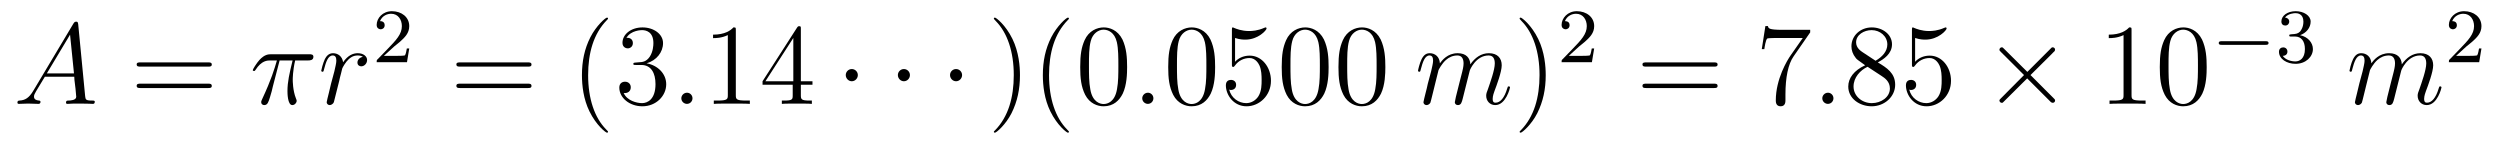 <?xml version='1.0'?>
<!-- This file was generated by dvisvgm 1.9.2 -->
<svg height='15pt' version='1.1' viewBox='0 -15 259 15' width='259pt' xmlns='http://www.w3.org/2000/svg' xmlns:xlink='http://www.w3.org/1999/xlink'>
<g id='page1'>
<g transform='matrix(1 0 0 1 -127 650)'>
<path d='M130.43 -655.566C130.008 -654.863 129.602 -654.613 129.023 -654.582C128.898 -654.566 128.805 -654.566 128.805 -654.363C128.805 -654.285 128.867 -654.238 128.945 -654.238C129.164 -654.238 129.695 -654.27 129.914 -654.27C130.258 -654.27 130.633 -654.238 130.977 -654.238C131.039 -654.238 131.195 -654.238 131.195 -654.457C131.195 -654.566 131.086 -654.582 131.023 -654.582C130.742 -654.613 130.523 -654.707 130.523 -654.988C130.523 -655.16 130.586 -655.285 130.742 -655.551L131.648 -657.051H134.695C134.711 -656.941 134.711 -656.848 134.711 -656.738C134.758 -656.426 134.898 -655.191 134.898 -654.973C134.898 -654.613 134.289 -654.582 134.102 -654.582C133.961 -654.582 133.836 -654.582 133.836 -654.363C133.836 -654.238 133.945 -654.238 134.008 -654.238C134.211 -654.238 134.461 -654.27 134.664 -654.27H135.336C136.07 -654.27 136.586 -654.238 136.602 -654.238C136.68 -654.238 136.82 -654.238 136.82 -654.457C136.82 -654.582 136.711 -654.582 136.523 -654.582C135.867 -654.582 135.867 -654.691 135.82 -655.051L135.102 -662.488C135.07 -662.723 135.023 -662.754 134.898 -662.754C134.773 -662.754 134.711 -662.723 134.602 -662.551L130.43 -655.566ZM131.852 -657.395L134.258 -661.41L134.664 -657.395H131.852ZM137.156 -654.238' fill-rule='evenodd'/>
<path d='M148.566 -658.098C148.738 -658.098 148.941 -658.098 148.941 -658.316C148.941 -658.535 148.738 -658.535 148.566 -658.535H141.551C141.379 -658.535 141.16 -658.535 141.16 -658.332C141.16 -658.098 141.363 -658.098 141.551 -658.098H148.566ZM148.566 -655.879C148.738 -655.879 148.941 -655.879 148.941 -656.098C148.941 -656.332 148.738 -656.332 148.566 -656.332H141.551C141.379 -656.332 141.16 -656.332 141.16 -656.113C141.16 -655.879 141.363 -655.879 141.551 -655.879H148.566ZM149.637 -654.238' fill-rule='evenodd'/>
<path d='M155.969 -658.738H157.313C156.984 -657.395 156.781 -656.52 156.781 -655.566C156.781 -655.41 156.781 -654.113 157.281 -654.113C157.531 -654.113 157.734 -654.348 157.734 -654.551C157.734 -654.613 157.734 -654.629 157.656 -654.816C157.328 -655.629 157.328 -656.66 157.328 -656.738S157.328 -657.66 157.578 -658.738H158.922C159.078 -658.738 159.469 -658.738 159.469 -659.113C159.469 -659.379 159.234 -659.379 159.031 -659.379H155.109C154.828 -659.379 154.422 -659.379 153.875 -658.785C153.563 -658.441 153.188 -657.816 153.188 -657.738C153.188 -657.676 153.25 -657.645 153.312 -657.645C153.406 -657.645 153.406 -657.676 153.469 -657.754C154.094 -658.738 154.703 -658.738 155.016 -658.738H155.688C155.422 -657.832 155.125 -656.801 154.156 -654.723C154.062 -654.519 154.062 -654.504 154.062 -654.426C154.062 -654.176 154.266 -654.113 154.375 -654.113C154.719 -654.113 154.812 -654.426 154.969 -654.926C155.156 -655.535 155.156 -655.566 155.266 -656.035L155.969 -658.738ZM159.473 -654.238' fill-rule='evenodd'/>
<path d='M164.594 -659.113C164.219 -659.035 164.031 -658.785 164.031 -658.52C164.031 -658.238 164.25 -658.129 164.422 -658.129C164.75 -658.129 165.031 -658.426 165.031 -658.785C165.031 -659.16 164.656 -659.488 164.063 -659.488C163.594 -659.488 163.047 -659.285 162.547 -658.551C162.453 -659.191 161.984 -659.488 161.5 -659.488C161.031 -659.488 160.797 -659.145 160.656 -658.879C160.453 -658.441 160.281 -657.738 160.281 -657.676C160.281 -657.629 160.328 -657.566 160.406 -657.566C160.5 -657.566 160.516 -657.582 160.578 -657.848C160.766 -658.566 160.984 -659.254 161.469 -659.254C161.75 -659.254 161.844 -659.051 161.844 -658.707C161.844 -658.441 161.719 -657.988 161.641 -657.613L161.297 -656.332C161.25 -656.098 161.125 -655.566 161.063 -655.348C160.984 -655.035 160.844 -654.473 160.844 -654.41C160.844 -654.254 160.984 -654.113 161.156 -654.113C161.281 -654.113 161.516 -654.207 161.594 -654.441C161.625 -654.535 162.063 -656.332 162.141 -656.613C162.188 -656.879 162.266 -657.129 162.328 -657.379C162.375 -657.551 162.422 -657.738 162.453 -657.894C162.484 -658.004 162.813 -658.582 163.109 -658.848C163.25 -658.988 163.563 -659.254 164.047 -659.254C164.25 -659.254 164.438 -659.223 164.594 -659.113ZM165.231 -654.238' fill-rule='evenodd'/>
<path d='M167.836 -660.184C167.977 -660.293 168.305 -660.559 168.43 -660.668C168.93 -661.121 169.398 -661.559 169.398 -662.293C169.398 -663.231 168.602 -663.84 167.602 -663.84C166.648 -663.84 166.023 -663.121 166.023 -662.418C166.023 -662.027 166.336 -661.965 166.445 -661.965C166.617 -661.965 166.852 -662.09 166.852 -662.387C166.852 -662.809 166.461 -662.809 166.367 -662.809C166.602 -663.387 167.133 -663.574 167.523 -663.574C168.258 -663.574 168.633 -662.949 168.633 -662.293C168.633 -661.465 168.055 -660.855 167.117 -659.887L166.117 -658.855C166.023 -658.777 166.023 -658.762 166.023 -658.559H169.164L169.398 -659.98H169.148C169.117 -659.824 169.055 -659.418 168.961 -659.277C168.914 -659.215 168.305 -659.215 168.18 -659.215H166.773L167.836 -660.184ZM169.801 -658.559' fill-rule='evenodd'/>
<path d='M181.688 -658.098C181.859 -658.098 182.063 -658.098 182.063 -658.316C182.063 -658.535 181.859 -658.535 181.688 -658.535H174.672C174.5 -658.535 174.281 -658.535 174.281 -658.332C174.281 -658.098 174.484 -658.098 174.672 -658.098H181.688ZM181.688 -655.879C181.859 -655.879 182.063 -655.879 182.063 -656.098C182.063 -656.332 181.859 -656.332 181.688 -656.332H174.672C174.5 -656.332 174.281 -656.332 174.281 -656.113C174.281 -655.879 174.484 -655.879 174.672 -655.879H181.688ZM182.758 -654.238' fill-rule='evenodd'/>
<path d='M189.992 -651.348C189.992 -651.379 189.992 -651.395 189.789 -651.598C188.602 -652.801 187.93 -654.77 187.93 -657.207C187.93 -659.52 188.492 -661.504 189.867 -662.91C189.992 -663.02 189.992 -663.051 189.992 -663.082C189.992 -663.16 189.93 -663.176 189.883 -663.176C189.727 -663.176 188.758 -662.316 188.164 -661.145C187.555 -659.941 187.289 -658.676 187.289 -657.207C187.289 -656.145 187.445 -654.723 188.07 -653.457C188.773 -652.02 189.758 -651.254 189.883 -651.254C189.93 -651.254 189.992 -651.27 189.992 -651.348ZM192.863 -658.52C192.66 -658.504 192.613 -658.488 192.613 -658.379C192.613 -658.269 192.676 -658.269 192.894 -658.269H193.441C194.458 -658.269 194.91 -657.426 194.91 -656.285C194.91 -654.723 194.098 -654.316 193.519 -654.316C192.942 -654.316 191.957 -654.582 191.613 -655.363C192.004 -655.316 192.348 -655.52 192.348 -655.957C192.348 -656.301 192.097 -656.535 191.754 -656.535C191.473 -656.535 191.16 -656.379 191.16 -655.926C191.16 -654.863 192.223 -653.988 193.55 -653.988C194.972 -653.988 196.02 -655.066 196.02 -656.27C196.02 -657.379 195.128 -658.238 193.988 -658.441C195.019 -658.738 195.691 -659.598 195.691 -660.535C195.691 -661.473 194.723 -662.16 193.566 -662.16C192.364 -662.16 191.488 -661.441 191.488 -660.566C191.488 -660.098 191.863 -659.988 192.035 -659.988C192.286 -659.988 192.566 -660.176 192.566 -660.535C192.566 -660.91 192.286 -661.082 192.019 -661.082C191.957 -661.082 191.926 -661.082 191.895 -661.066C192.348 -661.879 193.472 -661.879 193.519 -661.879C193.926 -661.879 194.692 -661.707 194.692 -660.535C194.692 -660.301 194.66 -659.645 194.316 -659.129C193.957 -658.598 193.55 -658.566 193.223 -658.551L192.863 -658.52ZM196.555 -654.238' fill-rule='evenodd'/>
<path d='M198.742 -654.816C198.742 -655.16 198.461 -655.395 198.18 -655.395C197.836 -655.395 197.586 -655.113 197.586 -654.816C197.586 -654.473 197.882 -654.238 198.164 -654.238C198.508 -654.238 198.742 -654.519 198.742 -654.816ZM199.793 -654.238' fill-rule='evenodd'/>
<path d='M203.231 -661.879C203.231 -662.16 203.231 -662.16 202.98 -662.16C202.699 -661.848 202.105 -661.41 200.872 -661.41V-661.051C201.152 -661.051 201.746 -661.051 202.403 -661.363V-655.16C202.403 -654.723 202.372 -654.582 201.324 -654.582H200.95V-654.238C201.277 -654.27 202.434 -654.27 202.824 -654.27C203.215 -654.27 204.355 -654.27 204.684 -654.238V-654.582H204.308C203.262 -654.582 203.231 -654.723 203.231 -655.16V-661.879ZM209.969 -662.004C209.969 -662.223 209.969 -662.285 209.813 -662.285C209.719 -662.285 209.672 -662.285 209.578 -662.145L206 -656.582V-656.223H209.125V-655.145C209.125 -654.707 209.11 -654.582 208.235 -654.582H208V-654.238C208.266 -654.27 209.219 -654.27 209.546 -654.27C209.875 -654.27 210.828 -654.27 211.109 -654.238V-654.582H210.875C210.016 -654.582 209.969 -654.707 209.969 -655.145V-656.223H211.172V-656.582H209.969V-662.004ZM209.188 -661.066V-656.582H206.297L209.188 -661.066ZM211.55 -654.238' fill-rule='evenodd'/>
<path d='M215.872 -657.223C215.872 -657.566 215.59 -657.848 215.246 -657.848C214.902 -657.848 214.621 -657.566 214.621 -657.223C214.621 -656.879 214.902 -656.582 215.246 -656.582C215.59 -656.582 215.872 -656.879 215.872 -657.223ZM216.949 -654.238' fill-rule='evenodd'/>
<path d='M221.269 -657.223C221.269 -657.566 220.988 -657.848 220.644 -657.848C220.301 -657.848 220.02 -657.566 220.02 -657.223C220.02 -656.879 220.301 -656.582 220.644 -656.582C220.988 -656.582 221.269 -656.879 221.269 -657.223ZM222.348 -654.238' fill-rule='evenodd'/>
<path d='M226.672 -657.223C226.672 -657.566 226.391 -657.848 226.046 -657.848C225.703 -657.848 225.422 -657.566 225.422 -657.223C225.422 -656.879 225.703 -656.582 226.046 -656.582C226.391 -656.582 226.672 -656.879 226.672 -657.223ZM227.75 -654.238' fill-rule='evenodd'/>
<path d='M232.668 -657.207C232.668 -658.113 232.559 -659.598 231.887 -660.973C231.184 -662.41 230.2 -663.176 230.075 -663.176C230.027 -663.176 229.964 -663.16 229.964 -663.082C229.964 -663.051 229.964 -663.02 230.168 -662.816C231.355 -661.613 232.027 -659.645 232.027 -657.223C232.027 -654.91 231.464 -652.91 230.09 -651.504C229.964 -651.395 229.964 -651.379 229.964 -651.348C229.964 -651.27 230.027 -651.254 230.075 -651.254C230.231 -651.254 231.199 -652.098 231.793 -653.27C232.403 -654.488 232.668 -655.77 232.668 -657.207ZM237.742 -651.348C237.742 -651.379 237.742 -651.395 237.539 -651.598C236.352 -652.801 235.68 -654.77 235.68 -657.207C235.68 -659.52 236.242 -661.504 237.617 -662.91C237.742 -663.02 237.742 -663.051 237.742 -663.082C237.742 -663.16 237.679 -663.176 237.632 -663.176C237.476 -663.176 236.508 -662.316 235.914 -661.145C235.304 -659.941 235.039 -658.676 235.039 -657.207C235.039 -656.145 235.195 -654.723 235.82 -653.457C236.524 -652.02 237.508 -651.254 237.632 -651.254C237.679 -651.254 237.742 -651.27 237.742 -651.348ZM243.769 -658.051C243.769 -659.035 243.707 -660.004 243.286 -660.91C242.785 -661.91 241.926 -662.16 241.348 -662.16C240.66 -662.16 239.801 -661.816 239.363 -660.832C239.035 -660.082 238.91 -659.348 238.91 -658.051C238.91 -656.895 239.004 -656.019 239.425 -655.176C239.894 -654.27 240.707 -653.988 241.332 -653.988C242.378 -653.988 242.972 -654.613 243.317 -655.301C243.738 -656.191 243.769 -657.363 243.769 -658.051ZM241.332 -654.223C240.958 -654.223 240.175 -654.441 239.957 -655.738C239.816 -656.457 239.816 -657.363 239.816 -658.191C239.816 -659.176 239.816 -660.051 240.004 -660.754C240.208 -661.551 240.816 -661.926 241.332 -661.926C241.786 -661.926 242.473 -661.66 242.707 -660.629C242.863 -659.941 242.863 -659.004 242.863 -658.191C242.863 -657.395 242.863 -656.488 242.723 -655.77C242.504 -654.457 241.754 -654.223 241.332 -654.223ZM244.304 -654.238' fill-rule='evenodd'/>
<path d='M246.492 -654.816C246.492 -655.16 246.211 -655.395 245.929 -655.395C245.586 -655.395 245.336 -655.113 245.336 -654.816C245.336 -654.473 245.633 -654.238 245.914 -654.238C246.258 -654.238 246.492 -654.519 246.492 -654.816ZM247.543 -654.238' fill-rule='evenodd'/>
<path d='M252.887 -658.051C252.887 -659.035 252.824 -660.004 252.402 -660.91C251.903 -661.91 251.042 -662.16 250.465 -662.16C249.778 -662.16 248.918 -661.816 248.48 -660.832C248.153 -660.082 248.027 -659.348 248.027 -658.051C248.027 -656.895 248.122 -656.019 248.543 -655.176C249.012 -654.27 249.824 -653.988 250.45 -653.988C251.496 -653.988 252.09 -654.613 252.433 -655.301C252.856 -656.191 252.887 -657.363 252.887 -658.051ZM250.45 -654.223C250.074 -654.223 249.293 -654.441 249.074 -655.738C248.934 -656.457 248.934 -657.363 248.934 -658.191C248.934 -659.176 248.934 -660.051 249.121 -660.754C249.324 -661.551 249.934 -661.926 250.45 -661.926C250.902 -661.926 251.59 -661.66 251.825 -660.629C251.981 -659.941 251.981 -659.004 251.981 -658.191C251.981 -657.395 251.981 -656.488 251.84 -655.77C251.621 -654.457 250.871 -654.223 250.45 -654.223ZM254.953 -661.066C255.454 -660.894 255.875 -660.894 256.015 -660.894C257.359 -660.894 258.218 -661.879 258.218 -662.051C258.218 -662.098 258.187 -662.16 258.125 -662.16C258.094 -662.16 258.078 -662.16 257.969 -662.113C257.297 -661.816 256.718 -661.785 256.406 -661.785C255.625 -661.785 255.062 -662.019 254.844 -662.113C254.75 -662.16 254.735 -662.16 254.719 -662.16C254.626 -662.16 254.626 -662.082 254.626 -661.895V-658.348C254.626 -658.129 254.626 -658.066 254.766 -658.066C254.828 -658.066 254.844 -658.082 254.953 -658.223C255.296 -658.707 255.859 -658.988 256.453 -658.988C257.078 -658.988 257.39 -658.41 257.484 -658.207C257.688 -657.738 257.704 -657.16 257.704 -656.707S257.704 -655.566 257.375 -655.035C257.11 -654.613 256.64 -654.316 256.109 -654.316C255.328 -654.316 254.546 -654.848 254.344 -655.723C254.406 -655.691 254.468 -655.676 254.531 -655.676C254.735 -655.676 255.062 -655.801 255.062 -656.207C255.062 -656.535 254.828 -656.723 254.531 -656.723C254.312 -656.723 254 -656.629 254 -656.16C254 -655.145 254.813 -653.988 256.141 -653.988C257.484 -653.988 258.672 -655.113 258.672 -656.629C258.672 -658.051 257.719 -659.238 256.469 -659.238C255.781 -659.238 255.25 -658.941 254.953 -658.598V-661.066ZM264.644 -658.051C264.644 -659.035 264.582 -660.004 264.16 -660.91C263.66 -661.91 262.801 -662.16 262.223 -662.16C261.535 -662.16 260.676 -661.816 260.238 -660.832C259.91 -660.082 259.786 -659.348 259.786 -658.051C259.786 -656.895 259.879 -656.019 260.3 -655.176C260.77 -654.27 261.582 -653.988 262.207 -653.988C263.254 -653.988 263.848 -654.613 264.192 -655.301C264.613 -656.191 264.644 -657.363 264.644 -658.051ZM262.207 -654.223C261.832 -654.223 261.05 -654.441 260.832 -655.738C260.692 -656.457 260.692 -657.363 260.692 -658.191C260.692 -659.176 260.692 -660.051 260.879 -660.754C261.082 -661.551 261.691 -661.926 262.207 -661.926C262.66 -661.926 263.347 -661.66 263.582 -660.629C263.738 -659.941 263.738 -659.004 263.738 -658.191C263.738 -657.395 263.738 -656.488 263.598 -655.77C263.378 -654.457 262.628 -654.223 262.207 -654.223ZM270.523 -658.051C270.523 -659.035 270.461 -660.004 270.04 -660.91C269.539 -661.91 268.68 -662.16 268.102 -662.16C267.414 -662.16 266.555 -661.816 266.117 -660.832C265.789 -660.082 265.664 -659.348 265.664 -658.051C265.664 -656.895 265.758 -656.019 266.179 -655.176C266.648 -654.27 267.461 -653.988 268.086 -653.988C269.132 -653.988 269.726 -654.613 270.071 -655.301C270.492 -656.191 270.523 -657.363 270.523 -658.051ZM268.086 -654.223C267.71 -654.223 266.929 -654.441 266.711 -655.738C266.57 -656.457 266.57 -657.363 266.57 -658.191C266.57 -659.176 266.57 -660.051 266.758 -660.754C266.96 -661.551 267.57 -661.926 268.086 -661.926C268.54 -661.926 269.226 -661.66 269.461 -660.629C269.617 -659.941 269.617 -659.004 269.617 -658.191C269.617 -657.395 269.617 -656.488 269.477 -655.77C269.258 -654.457 268.508 -654.223 268.086 -654.223ZM271.058 -654.238' fill-rule='evenodd'/>
<path d='M276.031 -657.738C276.062 -657.801 276.359 -658.395 276.797 -658.785C277.109 -659.066 277.516 -659.254 277.985 -659.254C278.453 -659.254 278.626 -658.895 278.626 -658.426C278.626 -658.348 278.626 -658.113 278.484 -657.551L278.172 -656.332C278.078 -655.973 277.859 -655.082 277.828 -654.957C277.781 -654.77 277.718 -654.457 277.718 -654.41C277.718 -654.254 277.843 -654.113 278.032 -654.113C278.375 -654.113 278.437 -654.395 278.546 -654.816L279.265 -657.676C279.281 -657.77 279.906 -659.254 281.219 -659.254C281.704 -659.254 281.86 -658.895 281.86 -658.426C281.86 -657.754 281.39 -656.457 281.141 -655.738C281.032 -655.457 280.969 -655.301 280.969 -655.082C280.969 -654.551 281.344 -654.113 281.906 -654.113C283.015 -654.113 283.438 -655.879 283.438 -655.941C283.438 -656.004 283.391 -656.051 283.313 -656.051C283.204 -656.051 283.204 -656.019 283.141 -655.816C282.859 -654.863 282.422 -654.363 281.953 -654.363C281.828 -654.363 281.641 -654.363 281.641 -654.754C281.641 -655.066 281.782 -655.441 281.828 -655.566C282.047 -656.145 282.578 -657.551 282.578 -658.238C282.578 -658.957 282.156 -659.488 281.25 -659.488C280.453 -659.488 279.812 -659.035 279.328 -658.332C279.296 -658.988 278.906 -659.488 278.016 -659.488C276.953 -659.488 276.391 -658.738 276.172 -658.441C276.14 -659.129 275.657 -659.488 275.125 -659.488C274.781 -659.488 274.516 -659.332 274.282 -658.879C274.062 -658.441 273.906 -657.723 273.906 -657.676C273.906 -657.629 273.953 -657.566 274.031 -657.566C274.126 -657.566 274.141 -657.582 274.204 -657.848C274.391 -658.551 274.609 -659.254 275.094 -659.254C275.359 -659.254 275.468 -659.066 275.468 -658.707C275.468 -658.441 275.344 -657.988 275.266 -657.613L274.922 -656.332C274.876 -656.098 274.75 -655.566 274.687 -655.348C274.609 -655.035 274.469 -654.473 274.469 -654.41C274.469 -654.254 274.609 -654.113 274.781 -654.113C274.922 -654.113 275.094 -654.191 275.188 -654.363C275.219 -654.426 275.312 -654.848 275.375 -655.082L275.641 -656.16L276.031 -657.738ZM283.777 -654.238' fill-rule='evenodd'/>
<path d='M287.137 -657.207C287.137 -658.113 287.027 -659.598 286.356 -660.973C285.653 -662.41 284.668 -663.176 284.543 -663.176C284.496 -663.176 284.434 -663.16 284.434 -663.082C284.434 -663.051 284.434 -663.02 284.636 -662.816C285.824 -661.613 286.496 -659.645 286.496 -657.223C286.496 -654.91 285.934 -652.91 284.558 -651.504C284.434 -651.395 284.434 -651.379 284.434 -651.348C284.434 -651.27 284.496 -651.254 284.543 -651.254C284.699 -651.254 285.668 -652.098 286.261 -653.27C286.871 -654.488 287.137 -655.77 287.137 -657.207ZM288.336 -654.238' fill-rule='evenodd'/>
<path d='M290.593 -660.184C290.735 -660.293 291.062 -660.559 291.187 -660.668C291.688 -661.121 292.157 -661.559 292.157 -662.293C292.157 -663.231 291.359 -663.84 290.359 -663.84C289.406 -663.84 288.781 -663.121 288.781 -662.418C288.781 -662.027 289.093 -661.965 289.204 -661.965C289.375 -661.965 289.609 -662.09 289.609 -662.387C289.609 -662.809 289.219 -662.809 289.126 -662.809C289.36 -663.387 289.891 -663.574 290.281 -663.574C291.016 -663.574 291.391 -662.949 291.391 -662.293C291.391 -661.465 290.813 -660.855 289.876 -659.887L288.875 -658.855C288.781 -658.777 288.781 -658.762 288.781 -658.559H291.922L292.157 -659.98H291.906C291.875 -659.824 291.812 -659.418 291.719 -659.277C291.672 -659.215 291.062 -659.215 290.938 -659.215H289.531L290.593 -660.184ZM292.559 -658.559' fill-rule='evenodd'/>
<path d='M304.566 -658.098C304.739 -658.098 304.942 -658.098 304.942 -658.316C304.942 -658.535 304.739 -658.535 304.566 -658.535H297.551C297.379 -658.535 297.16 -658.535 297.16 -658.332C297.16 -658.098 297.364 -658.098 297.551 -658.098H304.566ZM304.566 -655.879C304.739 -655.879 304.942 -655.879 304.942 -656.098C304.942 -656.332 304.739 -656.332 304.566 -656.332H297.551C297.379 -656.332 297.16 -656.332 297.16 -656.113C297.16 -655.879 297.364 -655.879 297.551 -655.879H304.566ZM305.636 -654.238' fill-rule='evenodd'/>
<path d='M314.536 -661.644V-661.91H311.676C310.223 -661.91 310.207 -662.066 310.16 -662.301H309.894L309.52 -659.91H309.785C309.816 -660.129 309.925 -660.863 310.082 -661.004C310.176 -661.066 311.066 -661.066 311.238 -661.066H313.77L312.504 -659.254C312.175 -658.785 310.973 -656.832 310.973 -654.598C310.973 -654.457 310.973 -653.988 311.473 -653.988C311.972 -653.988 311.972 -654.457 311.972 -654.613V-655.207C311.972 -656.973 312.254 -658.363 312.816 -659.16L314.536 -661.644ZM314.758 -654.238' fill-rule='evenodd'/>
<path d='M316.945 -654.816C316.945 -655.16 316.664 -655.395 316.382 -655.395C316.039 -655.395 315.79 -655.113 315.79 -654.816C315.79 -654.473 316.086 -654.238 316.367 -654.238C316.711 -654.238 316.945 -654.519 316.945 -654.816ZM317.996 -654.238' fill-rule='evenodd'/>
<path d='M321.542 -658.535C322.136 -658.863 323.011 -659.41 323.011 -660.41C323.011 -661.457 322.012 -662.16 320.918 -662.16C319.73 -662.16 318.809 -661.301 318.809 -660.207C318.809 -659.801 318.934 -659.394 319.261 -658.988C319.387 -658.832 319.403 -658.832 320.231 -658.238C319.074 -657.707 318.48 -656.91 318.48 -656.035C318.48 -654.77 319.684 -653.988 320.903 -653.988C322.23 -653.988 323.34 -654.973 323.34 -656.223C323.34 -657.426 322.481 -657.973 321.542 -658.535ZM319.933 -659.613C319.777 -659.723 319.292 -660.035 319.292 -660.613C319.292 -661.395 320.106 -661.879 320.903 -661.879C321.762 -661.879 322.528 -661.254 322.528 -660.395C322.528 -659.676 321.996 -659.098 321.308 -658.707L319.933 -659.613ZM320.48 -658.082L321.934 -657.129C322.246 -656.926 322.793 -656.566 322.793 -655.832C322.793 -654.926 321.871 -654.316 320.918 -654.316C319.902 -654.316 319.027 -655.051 319.027 -656.035C319.027 -656.973 319.715 -657.723 320.48 -658.082ZM325.406 -661.066C325.907 -660.894 326.328 -660.894 326.468 -660.894C327.812 -660.894 328.672 -661.879 328.672 -662.051C328.672 -662.098 328.64 -662.16 328.578 -662.16C328.547 -662.16 328.531 -662.16 328.422 -662.113C327.75 -661.816 327.172 -661.785 326.86 -661.785C326.078 -661.785 325.516 -662.019 325.297 -662.113C325.204 -662.16 325.188 -662.16 325.172 -662.16C325.078 -662.16 325.078 -662.082 325.078 -661.895V-658.348C325.078 -658.129 325.078 -658.066 325.219 -658.066C325.282 -658.066 325.297 -658.082 325.406 -658.223C325.75 -658.707 326.312 -658.988 326.906 -658.988C327.532 -658.988 327.844 -658.41 327.937 -658.207C328.141 -657.738 328.157 -657.16 328.157 -656.707S328.157 -655.566 327.828 -655.035C327.563 -654.613 327.094 -654.316 326.562 -654.316C325.781 -654.316 325 -654.848 324.797 -655.723C324.859 -655.691 324.922 -655.676 324.984 -655.676C325.188 -655.676 325.516 -655.801 325.516 -656.207C325.516 -656.535 325.282 -656.723 324.984 -656.723C324.766 -656.723 324.454 -656.629 324.454 -656.16C324.454 -655.145 325.266 -653.988 326.593 -653.988C327.937 -653.988 329.125 -655.113 329.125 -656.629C329.125 -658.051 328.172 -659.238 326.922 -659.238C326.234 -659.238 325.703 -658.941 325.406 -658.598V-661.066ZM329.754 -654.238' fill-rule='evenodd'/>
<path d='M337.031 -657.551L334.64 -659.926C334.5 -660.066 334.484 -660.098 334.375 -660.098S334.141 -659.988 334.141 -659.848C334.141 -659.769 334.172 -659.738 334.297 -659.613L336.688 -657.223L334.297 -654.816C334.172 -654.691 334.141 -654.66 334.141 -654.582C334.141 -654.457 334.266 -654.348 334.375 -654.348S334.5 -654.363 334.64 -654.519L337.015 -656.879L339.485 -654.41C339.5 -654.41 339.594 -654.348 339.656 -654.348C339.812 -654.348 339.906 -654.457 339.906 -654.582C339.906 -654.613 339.906 -654.66 339.859 -654.723C339.859 -654.738 337.954 -656.613 337.36 -657.223L339.547 -659.394C339.61 -659.473 339.781 -659.629 339.844 -659.691C339.859 -659.723 339.906 -659.769 339.906 -659.848C339.906 -659.988 339.812 -660.098 339.656 -660.098C339.563 -660.098 339.516 -660.051 339.391 -659.91L337.031 -657.551ZM341.629 -654.238' fill-rule='evenodd'/>
<path d='M347.828 -661.879C347.828 -662.16 347.828 -662.16 347.578 -662.16C347.297 -661.848 346.703 -661.41 345.469 -661.41V-661.051C345.75 -661.051 346.344 -661.051 347 -661.363V-655.16C347 -654.723 346.969 -654.582 345.922 -654.582H345.547V-654.238C345.875 -654.27 347.032 -654.27 347.422 -654.27C347.813 -654.27 348.953 -654.27 349.282 -654.238V-654.582H348.906C347.86 -654.582 347.828 -654.723 347.828 -655.16V-661.879ZM355.613 -658.051C355.613 -659.035 355.55 -660.004 355.129 -660.91C354.629 -661.91 353.77 -662.16 353.191 -662.16C352.504 -662.16 351.644 -661.816 351.208 -660.832C350.879 -660.082 350.754 -659.348 350.754 -658.051C350.754 -656.895 350.848 -656.019 351.27 -655.176C351.738 -654.27 352.55 -653.988 353.176 -653.988C354.223 -653.988 354.816 -654.613 355.16 -655.301C355.582 -656.191 355.613 -657.363 355.613 -658.051ZM353.176 -654.223C352.801 -654.223 352.02 -654.441 351.8 -655.738C351.66 -656.457 351.66 -657.363 351.66 -658.191C351.66 -659.176 351.66 -660.051 351.847 -660.754C352.051 -661.551 352.66 -661.926 353.176 -661.926C353.629 -661.926 354.317 -661.66 354.551 -660.629C354.707 -659.941 354.707 -659.004 354.707 -658.191C354.707 -657.395 354.707 -656.488 354.566 -655.77C354.348 -654.457 353.598 -654.223 353.176 -654.223ZM356.148 -654.238' fill-rule='evenodd'/>
<path d='M361.723 -660.355C361.848 -660.355 362.02 -660.355 362.02 -660.543C362.02 -660.73 361.848 -660.73 361.723 -660.73H357.16C357.035 -660.73 356.863 -660.73 356.863 -660.543C356.863 -660.355 357.035 -660.355 357.16 -660.355H361.723ZM362.758 -658.559' fill-rule='evenodd'/>
<path d='M364.774 -661.215C365.399 -661.215 365.789 -660.746 365.789 -659.918C365.789 -658.918 365.226 -658.637 364.805 -658.637C364.367 -658.637 363.774 -658.793 363.492 -659.215C363.79 -659.215 363.977 -659.387 363.977 -659.652C363.977 -659.902 363.805 -660.09 363.539 -660.09C363.336 -660.09 363.102 -659.965 363.102 -659.637C363.102 -658.887 363.914 -658.387 364.82 -658.387C365.882 -658.387 366.617 -659.121 366.617 -659.918C366.617 -660.574 366.102 -661.184 365.29 -661.356C365.914 -661.574 366.383 -662.121 366.383 -662.762C366.383 -663.387 365.664 -663.84 364.836 -663.84C363.992 -663.84 363.352 -663.387 363.352 -662.777C363.352 -662.481 363.539 -662.355 363.758 -662.355C363.992 -662.355 364.164 -662.527 364.164 -662.762C364.164 -663.059 363.899 -663.168 363.726 -663.184C364.055 -663.606 364.68 -663.637 364.82 -663.637C365.023 -663.637 365.633 -663.574 365.633 -662.762C365.633 -662.199 365.399 -661.871 365.29 -661.731C365.039 -661.496 364.867 -661.48 364.382 -661.449C364.226 -661.434 364.164 -661.434 364.164 -661.324C364.164 -661.215 364.242 -661.215 364.367 -661.215H364.774ZM366.958 -658.559' fill-rule='evenodd'/>
<path d='M372.532 -657.738C372.563 -657.801 372.859 -658.395 373.297 -658.785C373.609 -659.066 374.016 -659.254 374.484 -659.254C374.953 -659.254 375.125 -658.895 375.125 -658.426C375.125 -658.348 375.125 -658.113 374.984 -657.551L374.672 -656.332C374.578 -655.973 374.359 -655.082 374.328 -654.957C374.281 -654.77 374.219 -654.457 374.219 -654.41C374.219 -654.254 374.344 -654.113 374.531 -654.113C374.875 -654.113 374.938 -654.395 375.047 -654.816L375.766 -657.676C375.781 -657.77 376.406 -659.254 377.719 -659.254C378.203 -659.254 378.359 -658.895 378.359 -658.426C378.359 -657.754 377.891 -656.457 377.641 -655.738C377.531 -655.457 377.468 -655.301 377.468 -655.082C377.468 -654.551 377.844 -654.113 378.407 -654.113C379.516 -654.113 379.938 -655.879 379.938 -655.941C379.938 -656.004 379.891 -656.051 379.812 -656.051C379.703 -656.051 379.703 -656.019 379.64 -655.816C379.36 -654.863 378.922 -654.363 378.454 -654.363C378.328 -654.363 378.14 -654.363 378.14 -654.754C378.14 -655.066 378.281 -655.441 378.328 -655.566C378.547 -656.145 379.078 -657.551 379.078 -658.238C379.078 -658.957 378.656 -659.488 377.75 -659.488C376.954 -659.488 376.313 -659.035 375.828 -658.332C375.797 -658.988 375.407 -659.488 374.515 -659.488C373.453 -659.488 372.89 -658.738 372.672 -658.441C372.641 -659.129 372.156 -659.488 371.626 -659.488C371.281 -659.488 371.016 -659.332 370.781 -658.879C370.562 -658.441 370.406 -657.723 370.406 -657.676C370.406 -657.629 370.453 -657.566 370.531 -657.566C370.625 -657.566 370.64 -657.582 370.703 -657.848C370.891 -658.551 371.11 -659.254 371.593 -659.254C371.86 -659.254 371.969 -659.066 371.969 -658.707C371.969 -658.441 371.844 -657.988 371.766 -657.613L371.422 -656.332C371.375 -656.098 371.25 -655.566 371.188 -655.348C371.11 -655.035 370.969 -654.473 370.969 -654.41C370.969 -654.254 371.11 -654.113 371.281 -654.113C371.422 -654.113 371.593 -654.191 371.688 -654.363C371.719 -654.426 371.813 -654.848 371.875 -655.082L372.14 -656.16L372.532 -657.738ZM380.278 -654.238' fill-rule='evenodd'/>
<path d='M382.516 -660.184C382.656 -660.293 382.985 -660.559 383.11 -660.668C383.609 -661.121 384.078 -661.559 384.078 -662.293C384.078 -663.231 383.281 -663.84 382.282 -663.84C381.328 -663.84 380.704 -663.121 380.704 -662.418C380.704 -662.027 381.016 -661.965 381.125 -661.965C381.296 -661.965 381.532 -662.09 381.532 -662.387C381.532 -662.809 381.14 -662.809 381.047 -662.809C381.281 -663.387 381.812 -663.574 382.204 -663.574C382.938 -663.574 383.312 -662.949 383.312 -662.293C383.312 -661.465 382.734 -660.855 381.797 -659.887L380.797 -658.855C380.704 -658.777 380.704 -658.762 380.704 -658.559H383.844L384.078 -659.98H383.828C383.797 -659.824 383.735 -659.418 383.641 -659.277C383.593 -659.215 382.985 -659.215 382.859 -659.215H381.454L382.516 -660.184ZM384.48 -658.559' fill-rule='evenodd'/>
</g>
</g>
</svg>
